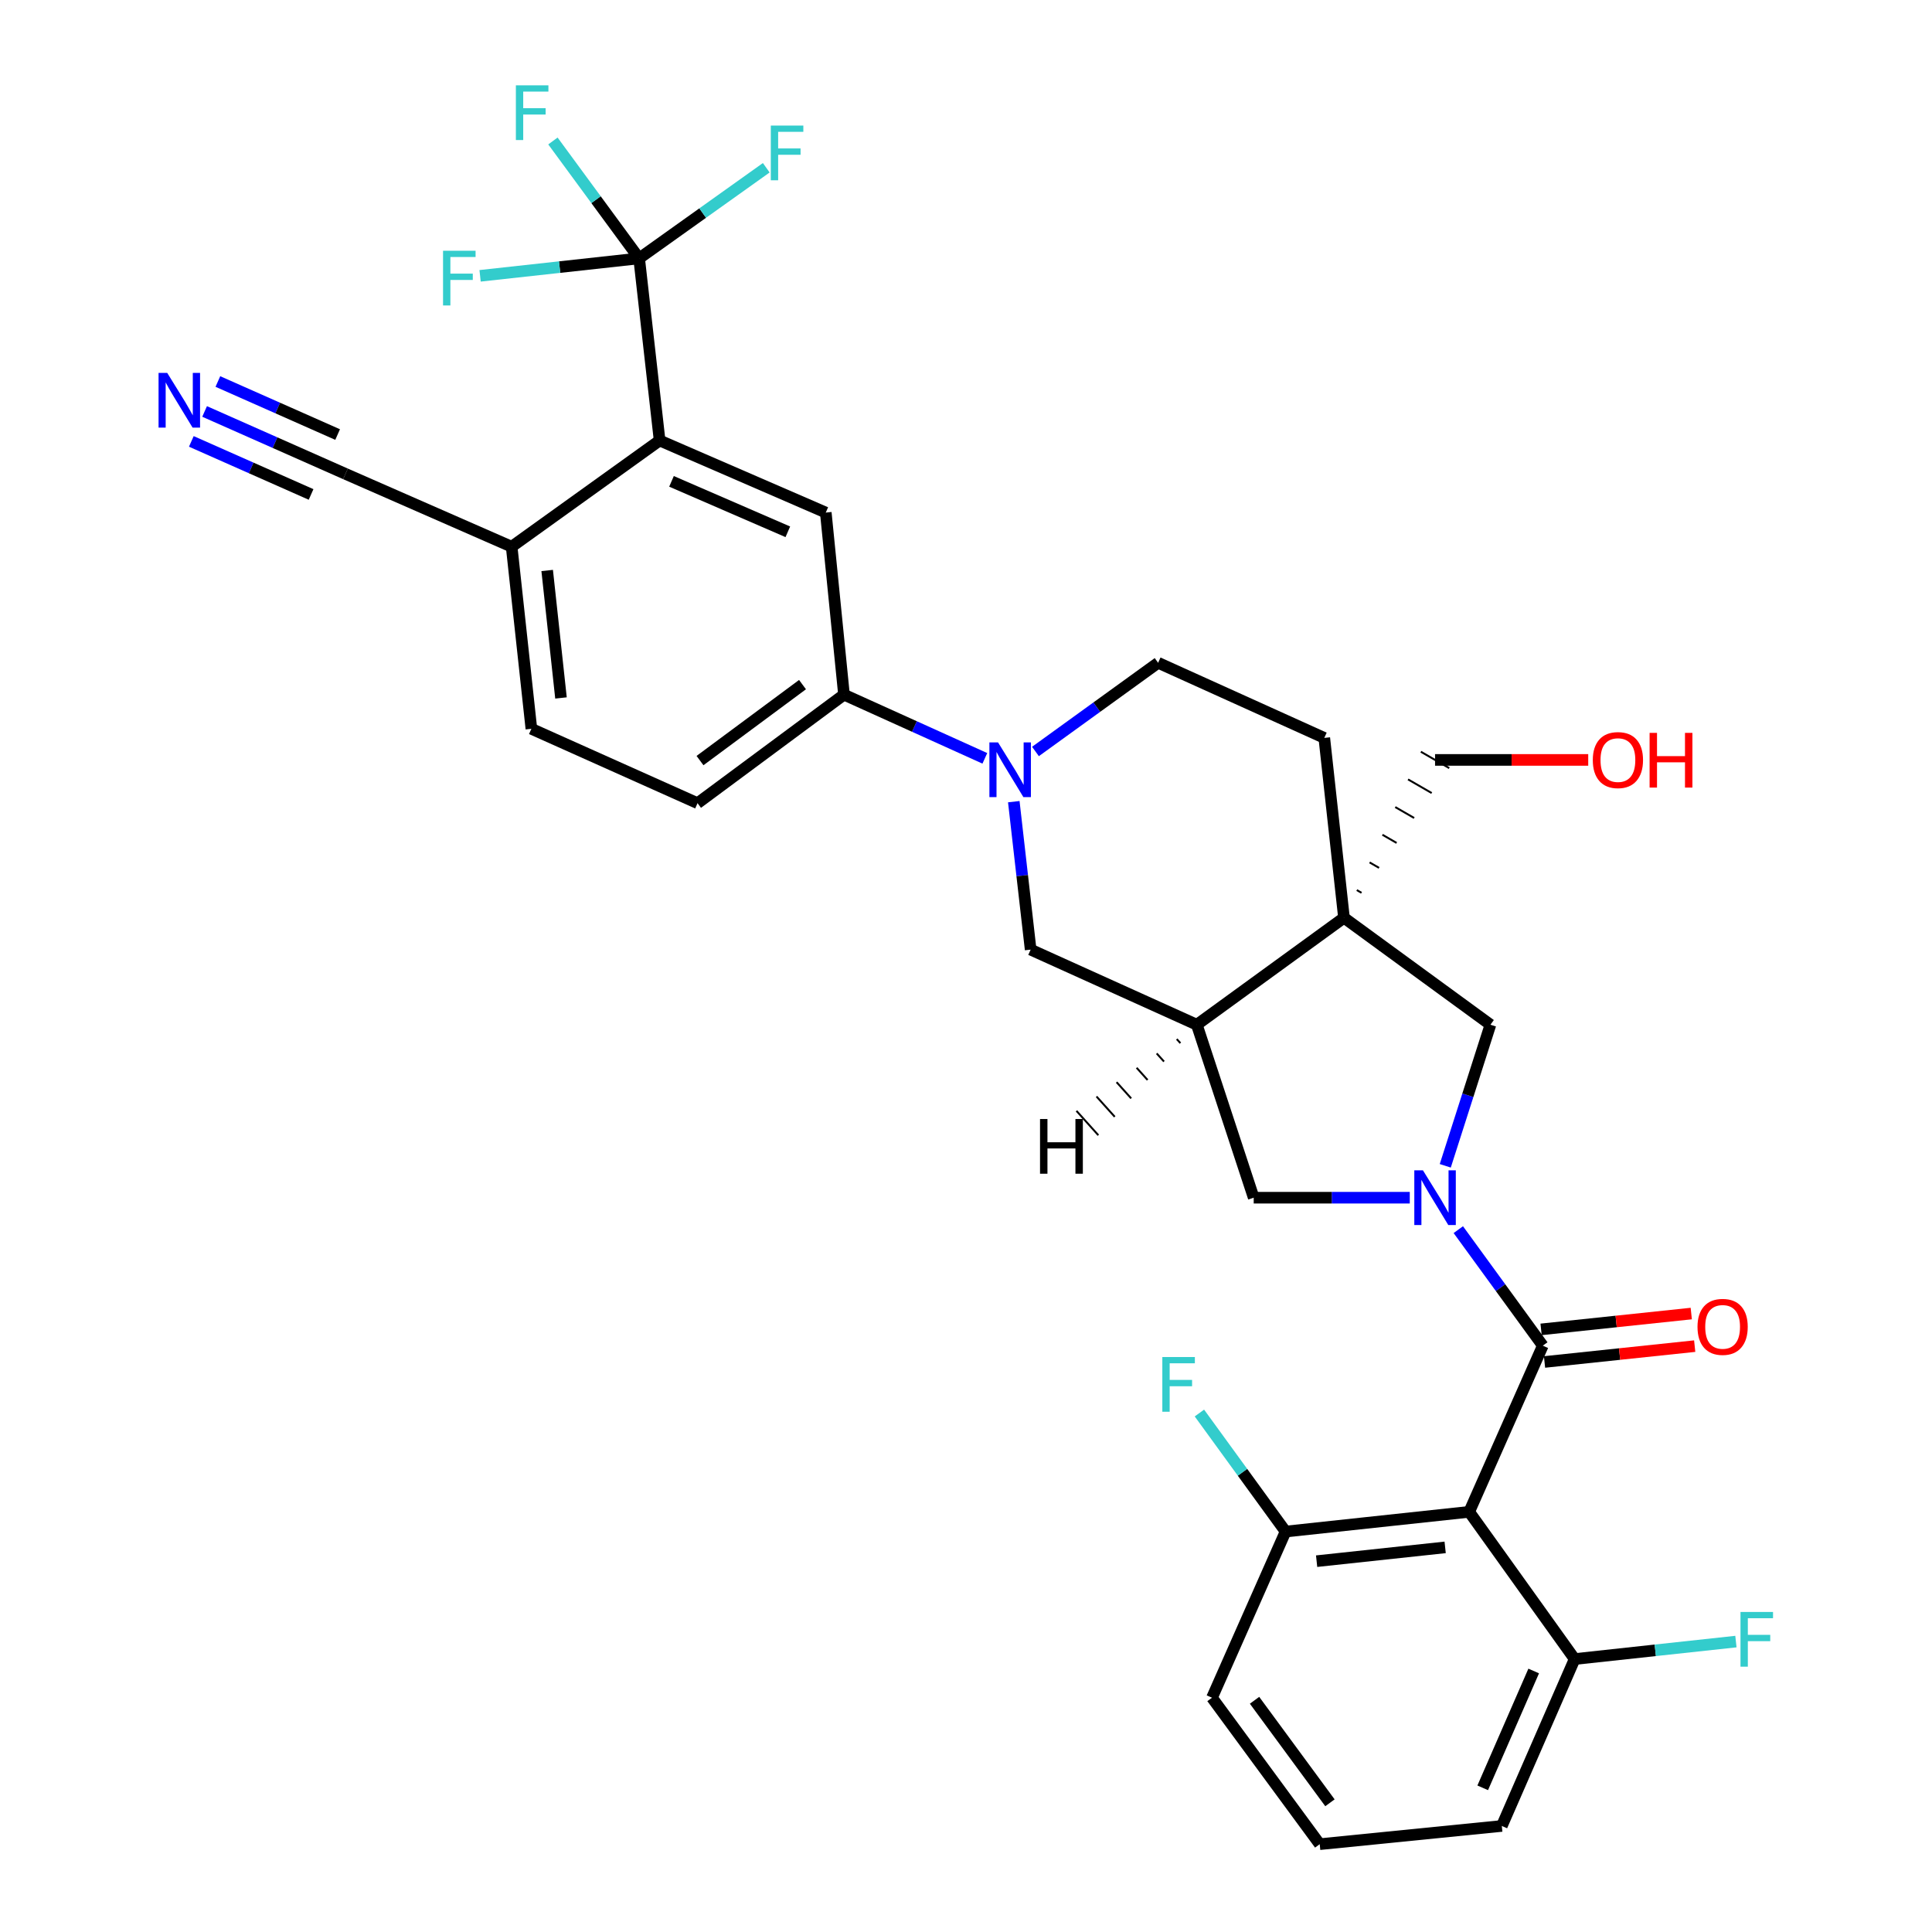 <?xml version='1.0' encoding='iso-8859-1'?>
<svg version='1.1' baseProfile='full'
              xmlns='http://www.w3.org/2000/svg'
                      xmlns:rdkit='http://www.rdkit.org/xml'
                      xmlns:xlink='http://www.w3.org/1999/xlink'
                  xml:space='preserve'
width='1000px' height='1000px' viewBox='0 0 1000 1000'>
<!-- END OF HEADER -->
<rect style='opacity:1.0;fill:#FFFFFF;stroke:none' width='1000' height='1000' x='0' y='0'> </rect>
<path class='bond-0' d='M 754.818,636.461 L 776.684,666.491' style='fill:none;fill-rule:evenodd;stroke:#0000FF;stroke-width:6px;stroke-linecap:butt;stroke-linejoin:miter;stroke-opacity:1' />
<path class='bond-0' d='M 776.684,666.491 L 798.551,696.52' style='fill:none;fill-rule:evenodd;stroke:#000000;stroke-width:6px;stroke-linecap:butt;stroke-linejoin:miter;stroke-opacity:1' />
<path class='bond-7' d='M 748.068,603.422 L 759.758,566.907' style='fill:none;fill-rule:evenodd;stroke:#0000FF;stroke-width:6px;stroke-linecap:butt;stroke-linejoin:miter;stroke-opacity:1' />
<path class='bond-7' d='M 759.758,566.907 L 771.449,530.391' style='fill:none;fill-rule:evenodd;stroke:#000000;stroke-width:6px;stroke-linecap:butt;stroke-linejoin:miter;stroke-opacity:1' />
<path class='bond-8' d='M 729.696,619.932 L 689.306,619.932' style='fill:none;fill-rule:evenodd;stroke:#0000FF;stroke-width:6px;stroke-linecap:butt;stroke-linejoin:miter;stroke-opacity:1' />
<path class='bond-8' d='M 689.306,619.932 L 648.917,619.932' style='fill:none;fill-rule:evenodd;stroke:#000000;stroke-width:6px;stroke-linecap:butt;stroke-linejoin:miter;stroke-opacity:1' />
<path class='bond-1' d='M 798.551,696.52 L 760.455,782.529' style='fill:none;fill-rule:evenodd;stroke:#000000;stroke-width:6px;stroke-linecap:butt;stroke-linejoin:miter;stroke-opacity:1' />
<path class='bond-18' d='M 799.44,704.952 L 838.307,700.853' style='fill:none;fill-rule:evenodd;stroke:#000000;stroke-width:6px;stroke-linecap:butt;stroke-linejoin:miter;stroke-opacity:1' />
<path class='bond-18' d='M 838.307,700.853 L 877.174,696.754' style='fill:none;fill-rule:evenodd;stroke:#FF0000;stroke-width:6px;stroke-linecap:butt;stroke-linejoin:miter;stroke-opacity:1' />
<path class='bond-18' d='M 797.662,688.089 L 836.529,683.99' style='fill:none;fill-rule:evenodd;stroke:#000000;stroke-width:6px;stroke-linecap:butt;stroke-linejoin:miter;stroke-opacity:1' />
<path class='bond-18' d='M 836.529,683.99 L 875.396,679.89' style='fill:none;fill-rule:evenodd;stroke:#FF0000;stroke-width:6px;stroke-linecap:butt;stroke-linejoin:miter;stroke-opacity:1' />
<path class='bond-15' d='M 760.455,782.529 L 665.412,792.731' style='fill:none;fill-rule:evenodd;stroke:#000000;stroke-width:6px;stroke-linecap:butt;stroke-linejoin:miter;stroke-opacity:1' />
<path class='bond-15' d='M 748.008,800.919 L 681.479,808.061' style='fill:none;fill-rule:evenodd;stroke:#000000;stroke-width:6px;stroke-linecap:butt;stroke-linejoin:miter;stroke-opacity:1' />
<path class='bond-16' d='M 760.455,782.529 L 815.037,858.721' style='fill:none;fill-rule:evenodd;stroke:#000000;stroke-width:6px;stroke-linecap:butt;stroke-linejoin:miter;stroke-opacity:1' />
<path class='bond-2' d='M 695.642,475.027 L 771.449,530.391' style='fill:none;fill-rule:evenodd;stroke:#000000;stroke-width:6px;stroke-linecap:butt;stroke-linejoin:miter;stroke-opacity:1' />
<path class='bond-17' d='M 695.642,475.027 L 685.45,381.944' style='fill:none;fill-rule:evenodd;stroke:#000000;stroke-width:6px;stroke-linecap:butt;stroke-linejoin:miter;stroke-opacity:1' />
<path class='bond-25' d='M 704.723,462.118 L 702.275,460.706' style='fill:none;fill-rule:evenodd;stroke:#000000;stroke-width:1.0px;stroke-linecap:butt;stroke-linejoin:miter;stroke-opacity:1' />
<path class='bond-25' d='M 713.804,449.209 L 708.908,446.384' style='fill:none;fill-rule:evenodd;stroke:#000000;stroke-width:1.0px;stroke-linecap:butt;stroke-linejoin:miter;stroke-opacity:1' />
<path class='bond-25' d='M 722.884,436.299 L 715.541,432.062' style='fill:none;fill-rule:evenodd;stroke:#000000;stroke-width:1.0px;stroke-linecap:butt;stroke-linejoin:miter;stroke-opacity:1' />
<path class='bond-25' d='M 731.965,423.39 L 722.173,417.74' style='fill:none;fill-rule:evenodd;stroke:#000000;stroke-width:1.0px;stroke-linecap:butt;stroke-linejoin:miter;stroke-opacity:1' />
<path class='bond-25' d='M 741.045,410.48 L 728.806,403.418' style='fill:none;fill-rule:evenodd;stroke:#000000;stroke-width:1.0px;stroke-linecap:butt;stroke-linejoin:miter;stroke-opacity:1' />
<path class='bond-25' d='M 750.126,397.571 L 735.439,389.096' style='fill:none;fill-rule:evenodd;stroke:#000000;stroke-width:1.0px;stroke-linecap:butt;stroke-linejoin:miter;stroke-opacity:1' />
<path class='bond-32' d='M 695.642,475.027 L 619.469,530.391' style='fill:none;fill-rule:evenodd;stroke:#000000;stroke-width:6px;stroke-linecap:butt;stroke-linejoin:miter;stroke-opacity:1' />
<path class='bond-3' d='M 524.734,414.942 L 529.097,453.232' style='fill:none;fill-rule:evenodd;stroke:#0000FF;stroke-width:6px;stroke-linecap:butt;stroke-linejoin:miter;stroke-opacity:1' />
<path class='bond-3' d='M 529.097,453.232 L 533.461,491.523' style='fill:none;fill-rule:evenodd;stroke:#000000;stroke-width:6px;stroke-linecap:butt;stroke-linejoin:miter;stroke-opacity:1' />
<path class='bond-10' d='M 509.753,392.517 L 473.299,376.034' style='fill:none;fill-rule:evenodd;stroke:#0000FF;stroke-width:6px;stroke-linecap:butt;stroke-linejoin:miter;stroke-opacity:1' />
<path class='bond-10' d='M 473.299,376.034 L 436.845,359.552' style='fill:none;fill-rule:evenodd;stroke:#000000;stroke-width:6px;stroke-linecap:butt;stroke-linejoin:miter;stroke-opacity:1' />
<path class='bond-33' d='M 535.956,388.964 L 567.699,366.011' style='fill:none;fill-rule:evenodd;stroke:#0000FF;stroke-width:6px;stroke-linecap:butt;stroke-linejoin:miter;stroke-opacity:1' />
<path class='bond-33' d='M 567.699,366.011 L 599.441,343.057' style='fill:none;fill-rule:evenodd;stroke:#000000;stroke-width:6px;stroke-linecap:butt;stroke-linejoin:miter;stroke-opacity:1' />
<path class='bond-4' d='M 330.818,133.735 L 341.416,227.996' style='fill:none;fill-rule:evenodd;stroke:#000000;stroke-width:6px;stroke-linecap:butt;stroke-linejoin:miter;stroke-opacity:1' />
<path class='bond-22' d='M 330.818,133.735 L 289.657,138.251' style='fill:none;fill-rule:evenodd;stroke:#000000;stroke-width:6px;stroke-linecap:butt;stroke-linejoin:miter;stroke-opacity:1' />
<path class='bond-22' d='M 289.657,138.251 L 248.496,142.766' style='fill:none;fill-rule:evenodd;stroke:#33CCCC;stroke-width:6px;stroke-linecap:butt;stroke-linejoin:miter;stroke-opacity:1' />
<path class='bond-23' d='M 330.818,133.735 L 363.717,110.283' style='fill:none;fill-rule:evenodd;stroke:#000000;stroke-width:6px;stroke-linecap:butt;stroke-linejoin:miter;stroke-opacity:1' />
<path class='bond-23' d='M 363.717,110.283 L 396.616,86.831' style='fill:none;fill-rule:evenodd;stroke:#33CCCC;stroke-width:6px;stroke-linecap:butt;stroke-linejoin:miter;stroke-opacity:1' />
<path class='bond-24' d='M 330.818,133.735 L 308.506,103.355' style='fill:none;fill-rule:evenodd;stroke:#000000;stroke-width:6px;stroke-linecap:butt;stroke-linejoin:miter;stroke-opacity:1' />
<path class='bond-24' d='M 308.506,103.355 L 286.194,72.975' style='fill:none;fill-rule:evenodd;stroke:#33CCCC;stroke-width:6px;stroke-linecap:butt;stroke-linejoin:miter;stroke-opacity:1' />
<path class='bond-5' d='M 619.469,530.391 L 648.917,619.932' style='fill:none;fill-rule:evenodd;stroke:#000000;stroke-width:6px;stroke-linecap:butt;stroke-linejoin:miter;stroke-opacity:1' />
<path class='bond-11' d='M 619.469,530.391 L 533.461,491.523' style='fill:none;fill-rule:evenodd;stroke:#000000;stroke-width:6px;stroke-linecap:butt;stroke-linejoin:miter;stroke-opacity:1' />
<path class='bond-36' d='M 609.085,537.822 L 610.974,539.924' style='fill:none;fill-rule:evenodd;stroke:#000000;stroke-width:1.0px;stroke-linecap:butt;stroke-linejoin:miter;stroke-opacity:1' />
<path class='bond-36' d='M 598.702,545.253 L 602.48,549.457' style='fill:none;fill-rule:evenodd;stroke:#000000;stroke-width:1.0px;stroke-linecap:butt;stroke-linejoin:miter;stroke-opacity:1' />
<path class='bond-36' d='M 588.318,552.684 L 593.985,558.991' style='fill:none;fill-rule:evenodd;stroke:#000000;stroke-width:1.0px;stroke-linecap:butt;stroke-linejoin:miter;stroke-opacity:1' />
<path class='bond-36' d='M 577.934,560.115 L 585.49,568.524' style='fill:none;fill-rule:evenodd;stroke:#000000;stroke-width:1.0px;stroke-linecap:butt;stroke-linejoin:miter;stroke-opacity:1' />
<path class='bond-36' d='M 567.551,567.546 L 576.996,578.057' style='fill:none;fill-rule:evenodd;stroke:#000000;stroke-width:1.0px;stroke-linecap:butt;stroke-linejoin:miter;stroke-opacity:1' />
<path class='bond-36' d='M 557.167,574.977 L 568.501,587.59' style='fill:none;fill-rule:evenodd;stroke:#000000;stroke-width:1.0px;stroke-linecap:butt;stroke-linejoin:miter;stroke-opacity:1' />
<path class='bond-6' d='M 341.416,227.996 L 427.424,265.301' style='fill:none;fill-rule:evenodd;stroke:#000000;stroke-width:6px;stroke-linecap:butt;stroke-linejoin:miter;stroke-opacity:1' />
<path class='bond-6' d='M 347.57,249.148 L 407.776,275.261' style='fill:none;fill-rule:evenodd;stroke:#000000;stroke-width:6px;stroke-linecap:butt;stroke-linejoin:miter;stroke-opacity:1' />
<path class='bond-35' d='M 341.416,227.996 L 264.828,282.973' style='fill:none;fill-rule:evenodd;stroke:#000000;stroke-width:6px;stroke-linecap:butt;stroke-linejoin:miter;stroke-opacity:1' />
<path class='bond-9' d='M 427.424,265.301 L 436.845,359.552' style='fill:none;fill-rule:evenodd;stroke:#000000;stroke-width:6px;stroke-linecap:butt;stroke-linejoin:miter;stroke-opacity:1' />
<path class='bond-20' d='M 436.845,359.552 L 361.048,415.726' style='fill:none;fill-rule:evenodd;stroke:#000000;stroke-width:6px;stroke-linecap:butt;stroke-linejoin:miter;stroke-opacity:1' />
<path class='bond-20' d='M 415.379,354.355 L 362.321,393.677' style='fill:none;fill-rule:evenodd;stroke:#000000;stroke-width:6px;stroke-linecap:butt;stroke-linejoin:miter;stroke-opacity:1' />
<path class='bond-12' d='M 105.903,212.968 L 142.361,229.12' style='fill:none;fill-rule:evenodd;stroke:#0000FF;stroke-width:6px;stroke-linecap:butt;stroke-linejoin:miter;stroke-opacity:1' />
<path class='bond-12' d='M 142.361,229.12 L 178.82,245.273' style='fill:none;fill-rule:evenodd;stroke:#000000;stroke-width:6px;stroke-linecap:butt;stroke-linejoin:miter;stroke-opacity:1' />
<path class='bond-12' d='M 99.034,228.471 L 130.024,242.201' style='fill:none;fill-rule:evenodd;stroke:#0000FF;stroke-width:6px;stroke-linecap:butt;stroke-linejoin:miter;stroke-opacity:1' />
<path class='bond-12' d='M 130.024,242.201 L 161.013,255.93' style='fill:none;fill-rule:evenodd;stroke:#000000;stroke-width:6px;stroke-linecap:butt;stroke-linejoin:miter;stroke-opacity:1' />
<path class='bond-12' d='M 112.772,197.464 L 143.761,211.194' style='fill:none;fill-rule:evenodd;stroke:#0000FF;stroke-width:6px;stroke-linecap:butt;stroke-linejoin:miter;stroke-opacity:1' />
<path class='bond-12' d='M 143.761,211.194 L 174.751,224.924' style='fill:none;fill-rule:evenodd;stroke:#000000;stroke-width:6px;stroke-linecap:butt;stroke-linejoin:miter;stroke-opacity:1' />
<path class='bond-13' d='M 178.82,245.273 L 264.828,282.973' style='fill:none;fill-rule:evenodd;stroke:#000000;stroke-width:6px;stroke-linecap:butt;stroke-linejoin:miter;stroke-opacity:1' />
<path class='bond-14' d='M 264.828,282.973 L 275.04,377.225' style='fill:none;fill-rule:evenodd;stroke:#000000;stroke-width:6px;stroke-linecap:butt;stroke-linejoin:miter;stroke-opacity:1' />
<path class='bond-14' d='M 283.218,295.285 L 290.366,361.26' style='fill:none;fill-rule:evenodd;stroke:#000000;stroke-width:6px;stroke-linecap:butt;stroke-linejoin:miter;stroke-opacity:1' />
<path class='bond-27' d='M 665.412,792.731 L 643.113,762.055' style='fill:none;fill-rule:evenodd;stroke:#000000;stroke-width:6px;stroke-linecap:butt;stroke-linejoin:miter;stroke-opacity:1' />
<path class='bond-27' d='M 643.113,762.055 L 620.813,731.379' style='fill:none;fill-rule:evenodd;stroke:#33CCCC;stroke-width:6px;stroke-linecap:butt;stroke-linejoin:miter;stroke-opacity:1' />
<path class='bond-31' d='M 665.412,792.731 L 627.326,878.739' style='fill:none;fill-rule:evenodd;stroke:#000000;stroke-width:6px;stroke-linecap:butt;stroke-linejoin:miter;stroke-opacity:1' />
<path class='bond-26' d='M 815.037,858.721 L 856.772,854.2' style='fill:none;fill-rule:evenodd;stroke:#000000;stroke-width:6px;stroke-linecap:butt;stroke-linejoin:miter;stroke-opacity:1' />
<path class='bond-26' d='M 856.772,854.2 L 898.507,849.678' style='fill:none;fill-rule:evenodd;stroke:#33CCCC;stroke-width:6px;stroke-linecap:butt;stroke-linejoin:miter;stroke-opacity:1' />
<path class='bond-30' d='M 815.037,858.721 L 777.336,945.116' style='fill:none;fill-rule:evenodd;stroke:#000000;stroke-width:6px;stroke-linecap:butt;stroke-linejoin:miter;stroke-opacity:1' />
<path class='bond-30' d='M 793.84,864.898 L 767.45,925.375' style='fill:none;fill-rule:evenodd;stroke:#000000;stroke-width:6px;stroke-linecap:butt;stroke-linejoin:miter;stroke-opacity:1' />
<path class='bond-19' d='M 685.45,381.944 L 599.441,343.057' style='fill:none;fill-rule:evenodd;stroke:#000000;stroke-width:6px;stroke-linecap:butt;stroke-linejoin:miter;stroke-opacity:1' />
<path class='bond-21' d='M 361.048,415.726 L 275.04,377.225' style='fill:none;fill-rule:evenodd;stroke:#000000;stroke-width:6px;stroke-linecap:butt;stroke-linejoin:miter;stroke-opacity:1' />
<path class='bond-28' d='M 742.782,393.334 L 782.423,393.334' style='fill:none;fill-rule:evenodd;stroke:#000000;stroke-width:6px;stroke-linecap:butt;stroke-linejoin:miter;stroke-opacity:1' />
<path class='bond-28' d='M 782.423,393.334 L 822.063,393.334' style='fill:none;fill-rule:evenodd;stroke:#FF0000;stroke-width:6px;stroke-linecap:butt;stroke-linejoin:miter;stroke-opacity:1' />
<path class='bond-29' d='M 683.085,954.545 L 777.336,945.116' style='fill:none;fill-rule:evenodd;stroke:#000000;stroke-width:6px;stroke-linecap:butt;stroke-linejoin:miter;stroke-opacity:1' />
<path class='bond-34' d='M 683.085,954.545 L 627.326,878.739' style='fill:none;fill-rule:evenodd;stroke:#000000;stroke-width:6px;stroke-linecap:butt;stroke-linejoin:miter;stroke-opacity:1' />
<path class='bond-34' d='M 688.381,933.127 L 649.349,880.063' style='fill:none;fill-rule:evenodd;stroke:#000000;stroke-width:6px;stroke-linecap:butt;stroke-linejoin:miter;stroke-opacity:1' />
<path  class='atom-0' d='M 736.522 605.772
L 745.802 620.772
Q 746.722 622.252, 748.202 624.932
Q 749.682 627.612, 749.762 627.772
L 749.762 605.772
L 753.522 605.772
L 753.522 634.092
L 749.642 634.092
L 739.682 617.692
Q 738.522 615.772, 737.282 613.572
Q 736.082 611.372, 735.722 610.692
L 735.722 634.092
L 732.042 634.092
L 732.042 605.772
L 736.522 605.772
' fill='#0000FF'/>
<path  class='atom-4' d='M 516.593 384.279
L 525.873 399.279
Q 526.793 400.759, 528.273 403.439
Q 529.753 406.119, 529.833 406.279
L 529.833 384.279
L 533.593 384.279
L 533.593 412.599
L 529.713 412.599
L 519.753 396.199
Q 518.593 394.279, 517.353 392.079
Q 516.153 389.879, 515.793 389.199
L 515.793 412.599
L 512.113 412.599
L 512.113 384.279
L 516.593 384.279
' fill='#0000FF'/>
<path  class='atom-13' d='M 86.551 193.007
L 95.831 208.007
Q 96.751 209.487, 98.231 212.167
Q 99.711 214.847, 99.791 215.007
L 99.791 193.007
L 103.551 193.007
L 103.551 221.327
L 99.671 221.327
L 89.711 204.927
Q 88.551 203.007, 87.311 200.807
Q 86.111 198.607, 85.751 197.927
L 85.751 221.327
L 82.071 221.327
L 82.071 193.007
L 86.551 193.007
' fill='#0000FF'/>
<path  class='atom-19' d='M 878.625 686.784
Q 878.625 679.984, 881.985 676.184
Q 885.345 672.384, 891.625 672.384
Q 897.905 672.384, 901.265 676.184
Q 904.625 679.984, 904.625 686.784
Q 904.625 693.664, 901.225 697.584
Q 897.825 701.464, 891.625 701.464
Q 885.385 701.464, 881.985 697.584
Q 878.625 693.704, 878.625 686.784
M 891.625 698.264
Q 895.945 698.264, 898.265 695.384
Q 900.625 692.464, 900.625 686.784
Q 900.625 681.224, 898.265 678.424
Q 895.945 675.584, 891.625 675.584
Q 887.305 675.584, 884.945 678.384
Q 882.625 681.184, 882.625 686.784
Q 882.625 692.504, 884.945 695.384
Q 887.305 698.264, 891.625 698.264
' fill='#FF0000'/>
<path  class='atom-23' d='M 229.315 129.787
L 246.155 129.787
L 246.155 133.027
L 233.115 133.027
L 233.115 141.627
L 244.715 141.627
L 244.715 144.907
L 233.115 144.907
L 233.115 158.107
L 229.315 158.107
L 229.315 129.787
' fill='#33CCCC'/>
<path  class='atom-24' d='M 398.967 64.993
L 415.807 64.993
L 415.807 68.233
L 402.767 68.233
L 402.767 76.833
L 414.367 76.833
L 414.367 80.113
L 402.767 80.113
L 402.767 93.313
L 398.967 93.313
L 398.967 64.993
' fill='#33CCCC'/>
<path  class='atom-25' d='M 267.015 44.165
L 283.855 44.165
L 283.855 47.405
L 270.815 47.405
L 270.815 56.005
L 282.415 56.005
L 282.415 59.285
L 270.815 59.285
L 270.815 72.485
L 267.015 72.485
L 267.015 44.165
' fill='#33CCCC'/>
<path  class='atom-27' d='M 900.877 834.349
L 917.717 834.349
L 917.717 837.589
L 904.677 837.589
L 904.677 846.189
L 916.277 846.189
L 916.277 849.469
L 904.677 849.469
L 904.677 862.669
L 900.877 862.669
L 900.877 834.349
' fill='#33CCCC'/>
<path  class='atom-28' d='M 601.619 702.397
L 618.459 702.397
L 618.459 705.637
L 605.419 705.637
L 605.419 714.237
L 617.019 714.237
L 617.019 717.517
L 605.419 717.517
L 605.419 730.717
L 601.619 730.717
L 601.619 702.397
' fill='#33CCCC'/>
<path  class='atom-29' d='M 824.429 393.414
Q 824.429 386.614, 827.789 382.814
Q 831.149 379.014, 837.429 379.014
Q 843.709 379.014, 847.069 382.814
Q 850.429 386.614, 850.429 393.414
Q 850.429 400.294, 847.029 404.214
Q 843.629 408.094, 837.429 408.094
Q 831.189 408.094, 827.789 404.214
Q 824.429 400.334, 824.429 393.414
M 837.429 404.894
Q 841.749 404.894, 844.069 402.014
Q 846.429 399.094, 846.429 393.414
Q 846.429 387.854, 844.069 385.054
Q 841.749 382.214, 837.429 382.214
Q 833.109 382.214, 830.749 385.014
Q 828.429 387.814, 828.429 393.414
Q 828.429 399.134, 830.749 402.014
Q 833.109 404.894, 837.429 404.894
' fill='#FF0000'/>
<path  class='atom-29' d='M 853.829 379.334
L 857.669 379.334
L 857.669 391.374
L 872.149 391.374
L 872.149 379.334
L 875.989 379.334
L 875.989 407.654
L 872.149 407.654
L 872.149 394.574
L 857.669 394.574
L 857.669 407.654
L 853.829 407.654
L 853.829 379.334
' fill='#FF0000'/>
<path  class='atom-33' d='M 538.319 579.196
L 542.159 579.196
L 542.159 591.236
L 556.639 591.236
L 556.639 579.196
L 560.479 579.196
L 560.479 607.516
L 556.639 607.516
L 556.639 594.436
L 542.159 594.436
L 542.159 607.516
L 538.319 607.516
L 538.319 579.196
' fill='#000000'/>
</svg>
